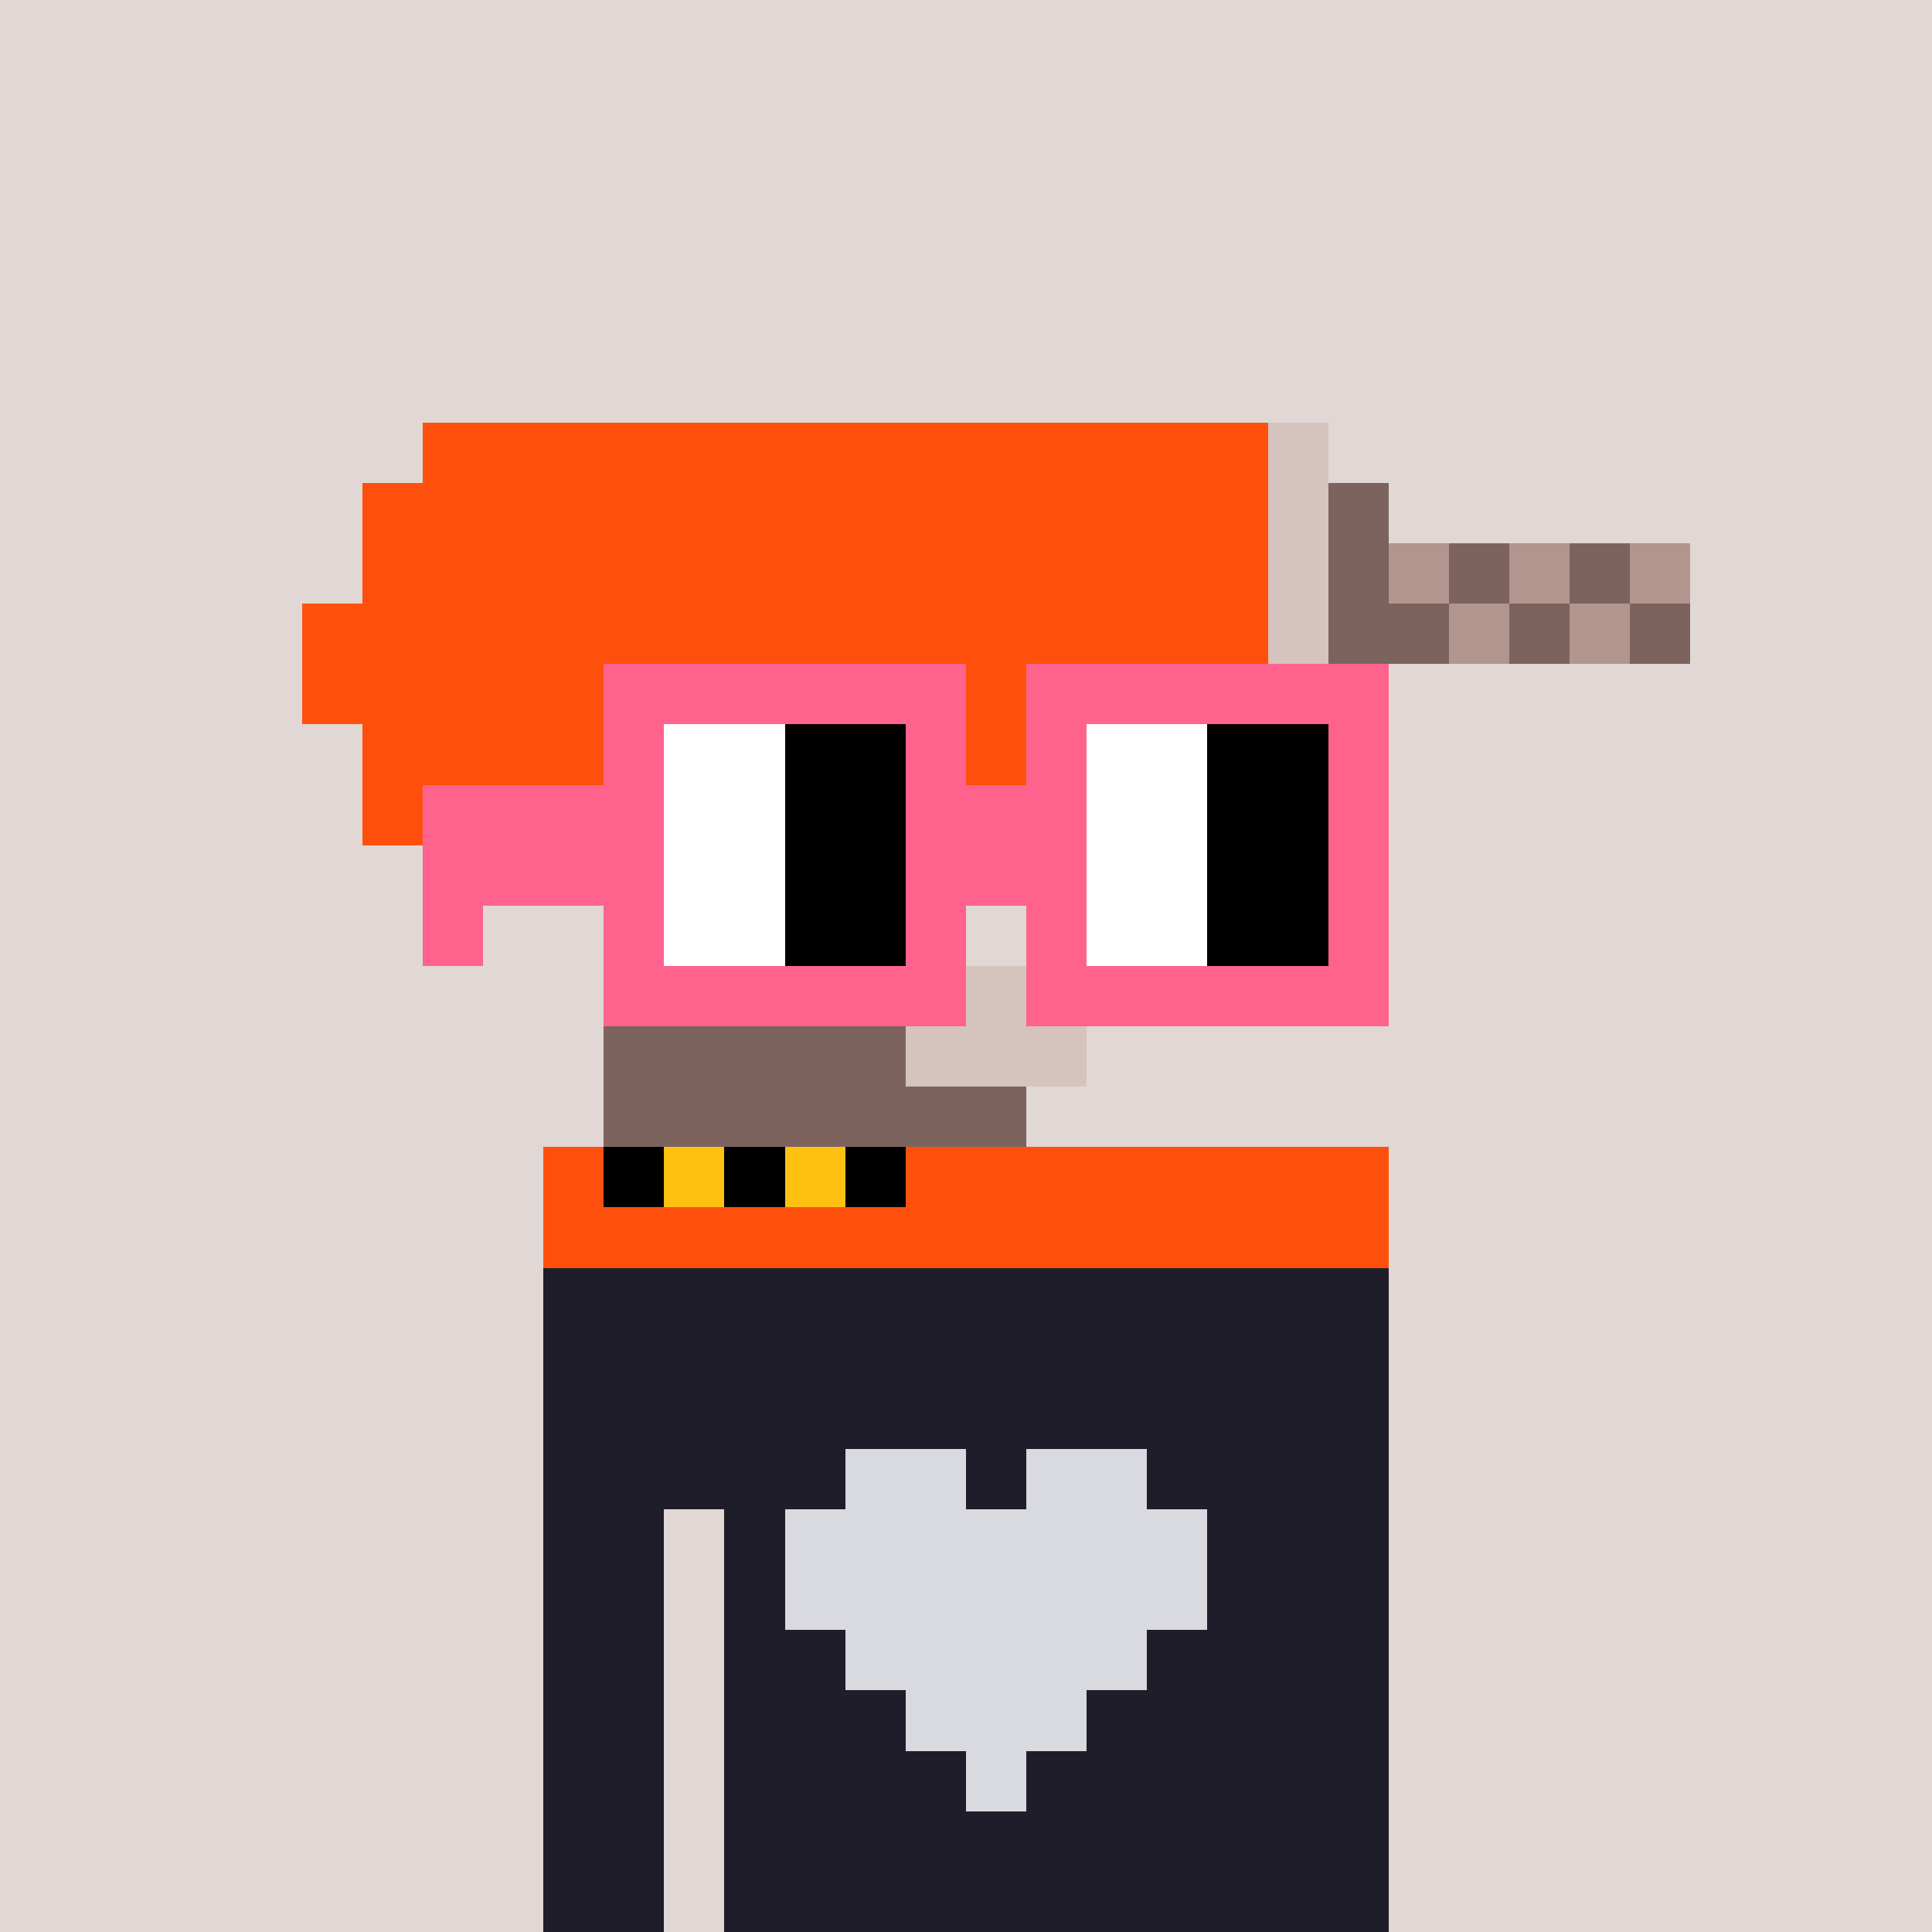 <svg width="320" height="320" viewBox="0 0 320 320" xmlns="http://www.w3.org/2000/svg" shape-rendering="crispEdges"> <rect width="100%" height="100%" fill="#e1d7d5" /><rect width="140" height="10" x="90" y="210" fill="#1f1d29" shape-rendering="crispEdges" /><rect width="140" height="10" x="90" y="220" fill="#1f1d29" shape-rendering="crispEdges" /><rect width="140" height="10" x="90" y="230" fill="#1f1d29" shape-rendering="crispEdges" /><rect width="140" height="10" x="90" y="240" fill="#1f1d29" shape-rendering="crispEdges" /><rect width="20" height="10" x="90" y="250" fill="#1f1d29" shape-rendering="crispEdges" /><rect width="110" height="10" x="120" y="250" fill="#1f1d29" shape-rendering="crispEdges" /><rect width="20" height="10" x="90" y="260" fill="#1f1d29" shape-rendering="crispEdges" /><rect width="110" height="10" x="120" y="260" fill="#1f1d29" shape-rendering="crispEdges" /><rect width="20" height="10" x="90" y="270" fill="#1f1d29" shape-rendering="crispEdges" /><rect width="110" height="10" x="120" y="270" fill="#1f1d29" shape-rendering="crispEdges" /><rect width="20" height="10" x="90" y="280" fill="#1f1d29" shape-rendering="crispEdges" /><rect width="110" height="10" x="120" y="280" fill="#1f1d29" shape-rendering="crispEdges" /><rect width="20" height="10" x="90" y="290" fill="#1f1d29" shape-rendering="crispEdges" /><rect width="110" height="10" x="120" y="290" fill="#1f1d29" shape-rendering="crispEdges" /><rect width="20" height="10" x="90" y="300" fill="#1f1d29" shape-rendering="crispEdges" /><rect width="110" height="10" x="120" y="300" fill="#1f1d29" shape-rendering="crispEdges" /><rect width="20" height="10" x="90" y="310" fill="#1f1d29" shape-rendering="crispEdges" /><rect width="110" height="10" x="120" y="310" fill="#1f1d29" shape-rendering="crispEdges" /><rect width="20" height="10" x="140" y="240" fill="#d8dadf" shape-rendering="crispEdges" /><rect width="20" height="10" x="170" y="240" fill="#d8dadf" shape-rendering="crispEdges" /><rect width="70" height="10" x="130" y="250" fill="#d8dadf" shape-rendering="crispEdges" /><rect width="70" height="10" x="130" y="260" fill="#d8dadf" shape-rendering="crispEdges" /><rect width="50" height="10" x="140" y="270" fill="#d8dadf" shape-rendering="crispEdges" /><rect width="30" height="10" x="150" y="280" fill="#d8dadf" shape-rendering="crispEdges" /><rect width="10" height="10" x="160" y="290" fill="#d8dadf" shape-rendering="crispEdges" /><rect width="140" height="10" x="70" y="70" fill="#fe500c" shape-rendering="crispEdges" /><rect width="10" height="10" x="210" y="70" fill="#d6c3be" shape-rendering="crispEdges" /><rect width="150" height="10" x="60" y="80" fill="#fe500c" shape-rendering="crispEdges" /><rect width="10" height="10" x="210" y="80" fill="#d6c3be" shape-rendering="crispEdges" /><rect width="10" height="10" x="220" y="80" fill="#7d635e" shape-rendering="crispEdges" /><rect width="150" height="10" x="60" y="90" fill="#fe500c" shape-rendering="crispEdges" /><rect width="10" height="10" x="210" y="90" fill="#d6c3be" shape-rendering="crispEdges" /><rect width="10" height="10" x="220" y="90" fill="#7d635e" shape-rendering="crispEdges" /><rect width="10" height="10" x="230" y="90" fill="#b2958d" shape-rendering="crispEdges" /><rect width="10" height="10" x="240" y="90" fill="#7d635e" shape-rendering="crispEdges" /><rect width="10" height="10" x="250" y="90" fill="#b2958d" shape-rendering="crispEdges" /><rect width="10" height="10" x="260" y="90" fill="#7d635e" shape-rendering="crispEdges" /><rect width="10" height="10" x="270" y="90" fill="#b2958d" shape-rendering="crispEdges" /><rect width="160" height="10" x="50" y="100" fill="#fe500c" shape-rendering="crispEdges" /><rect width="10" height="10" x="210" y="100" fill="#d6c3be" shape-rendering="crispEdges" /><rect width="20" height="10" x="220" y="100" fill="#7d635e" shape-rendering="crispEdges" /><rect width="10" height="10" x="240" y="100" fill="#b2958d" shape-rendering="crispEdges" /><rect width="10" height="10" x="250" y="100" fill="#7d635e" shape-rendering="crispEdges" /><rect width="10" height="10" x="260" y="100" fill="#b2958d" shape-rendering="crispEdges" /><rect width="10" height="10" x="270" y="100" fill="#7d635e" shape-rendering="crispEdges" /><rect width="160" height="10" x="50" y="110" fill="#fe500c" shape-rendering="crispEdges" /><rect width="10" height="10" x="210" y="110" fill="#d6c3be" shape-rendering="crispEdges" /><rect width="10" height="10" x="220" y="110" fill="#7d635e" shape-rendering="crispEdges" /><rect width="150" height="10" x="60" y="120" fill="#fe500c" shape-rendering="crispEdges" /><rect width="10" height="10" x="210" y="120" fill="#d6c3be" shape-rendering="crispEdges" /><rect width="150" height="10" x="60" y="130" fill="#fe500c" shape-rendering="crispEdges" /><rect width="10" height="10" x="210" y="130" fill="#d6c3be" shape-rendering="crispEdges" /><rect width="140" height="10" x="70" y="140" fill="#fe500c" shape-rendering="crispEdges" /><rect width="10" height="10" x="210" y="140" fill="#d6c3be" shape-rendering="crispEdges" /><rect width="50" height="10" x="100" y="150" fill="#7d635e" shape-rendering="crispEdges" /><rect width="10" height="10" x="150" y="150" fill="#d6c3be" shape-rendering="crispEdges" /><rect width="50" height="10" x="100" y="160" fill="#7d635e" shape-rendering="crispEdges" /><rect width="20" height="10" x="150" y="160" fill="#d6c3be" shape-rendering="crispEdges" /><rect width="50" height="10" x="100" y="170" fill="#7d635e" shape-rendering="crispEdges" /><rect width="30" height="10" x="150" y="170" fill="#d6c3be" shape-rendering="crispEdges" /><rect width="70" height="10" x="100" y="180" fill="#7d635e" shape-rendering="crispEdges" /><rect width="10" height="10" x="90" y="190" fill="#fe500c" shape-rendering="crispEdges" /><rect width="10" height="10" x="100" y="190" fill="#000000" shape-rendering="crispEdges" /><rect width="10" height="10" x="110" y="190" fill="#ffc110" shape-rendering="crispEdges" /><rect width="10" height="10" x="120" y="190" fill="#000000" shape-rendering="crispEdges" /><rect width="10" height="10" x="130" y="190" fill="#ffc110" shape-rendering="crispEdges" /><rect width="10" height="10" x="140" y="190" fill="#000000" shape-rendering="crispEdges" /><rect width="80" height="10" x="150" y="190" fill="#fe500c" shape-rendering="crispEdges" /><rect width="140" height="10" x="90" y="200" fill="#fe500c" shape-rendering="crispEdges" /><rect width="60" height="10" x="100" y="110" fill="#ff638d" shape-rendering="crispEdges" /><rect width="60" height="10" x="170" y="110" fill="#ff638d" shape-rendering="crispEdges" /><rect width="10" height="10" x="100" y="120" fill="#ff638d" shape-rendering="crispEdges" /><rect width="20" height="10" x="110" y="120" fill="#ffffff" shape-rendering="crispEdges" /><rect width="20" height="10" x="130" y="120" fill="#000000" shape-rendering="crispEdges" /><rect width="10" height="10" x="150" y="120" fill="#ff638d" shape-rendering="crispEdges" /><rect width="10" height="10" x="170" y="120" fill="#ff638d" shape-rendering="crispEdges" /><rect width="20" height="10" x="180" y="120" fill="#ffffff" shape-rendering="crispEdges" /><rect width="20" height="10" x="200" y="120" fill="#000000" shape-rendering="crispEdges" /><rect width="10" height="10" x="220" y="120" fill="#ff638d" shape-rendering="crispEdges" /><rect width="40" height="10" x="70" y="130" fill="#ff638d" shape-rendering="crispEdges" /><rect width="20" height="10" x="110" y="130" fill="#ffffff" shape-rendering="crispEdges" /><rect width="20" height="10" x="130" y="130" fill="#000000" shape-rendering="crispEdges" /><rect width="30" height="10" x="150" y="130" fill="#ff638d" shape-rendering="crispEdges" /><rect width="20" height="10" x="180" y="130" fill="#ffffff" shape-rendering="crispEdges" /><rect width="20" height="10" x="200" y="130" fill="#000000" shape-rendering="crispEdges" /><rect width="10" height="10" x="220" y="130" fill="#ff638d" shape-rendering="crispEdges" /><rect width="40" height="10" x="70" y="140" fill="#ff638d" shape-rendering="crispEdges" /><rect width="20" height="10" x="110" y="140" fill="#ffffff" shape-rendering="crispEdges" /><rect width="20" height="10" x="130" y="140" fill="#000000" shape-rendering="crispEdges" /><rect width="30" height="10" x="150" y="140" fill="#ff638d" shape-rendering="crispEdges" /><rect width="20" height="10" x="180" y="140" fill="#ffffff" shape-rendering="crispEdges" /><rect width="20" height="10" x="200" y="140" fill="#000000" shape-rendering="crispEdges" /><rect width="10" height="10" x="220" y="140" fill="#ff638d" shape-rendering="crispEdges" /><rect width="10" height="10" x="70" y="150" fill="#ff638d" shape-rendering="crispEdges" /><rect width="10" height="10" x="100" y="150" fill="#ff638d" shape-rendering="crispEdges" /><rect width="20" height="10" x="110" y="150" fill="#ffffff" shape-rendering="crispEdges" /><rect width="20" height="10" x="130" y="150" fill="#000000" shape-rendering="crispEdges" /><rect width="10" height="10" x="150" y="150" fill="#ff638d" shape-rendering="crispEdges" /><rect width="10" height="10" x="170" y="150" fill="#ff638d" shape-rendering="crispEdges" /><rect width="20" height="10" x="180" y="150" fill="#ffffff" shape-rendering="crispEdges" /><rect width="20" height="10" x="200" y="150" fill="#000000" shape-rendering="crispEdges" /><rect width="10" height="10" x="220" y="150" fill="#ff638d" shape-rendering="crispEdges" /><rect width="60" height="10" x="100" y="160" fill="#ff638d" shape-rendering="crispEdges" /><rect width="60" height="10" x="170" y="160" fill="#ff638d" shape-rendering="crispEdges" /></svg>